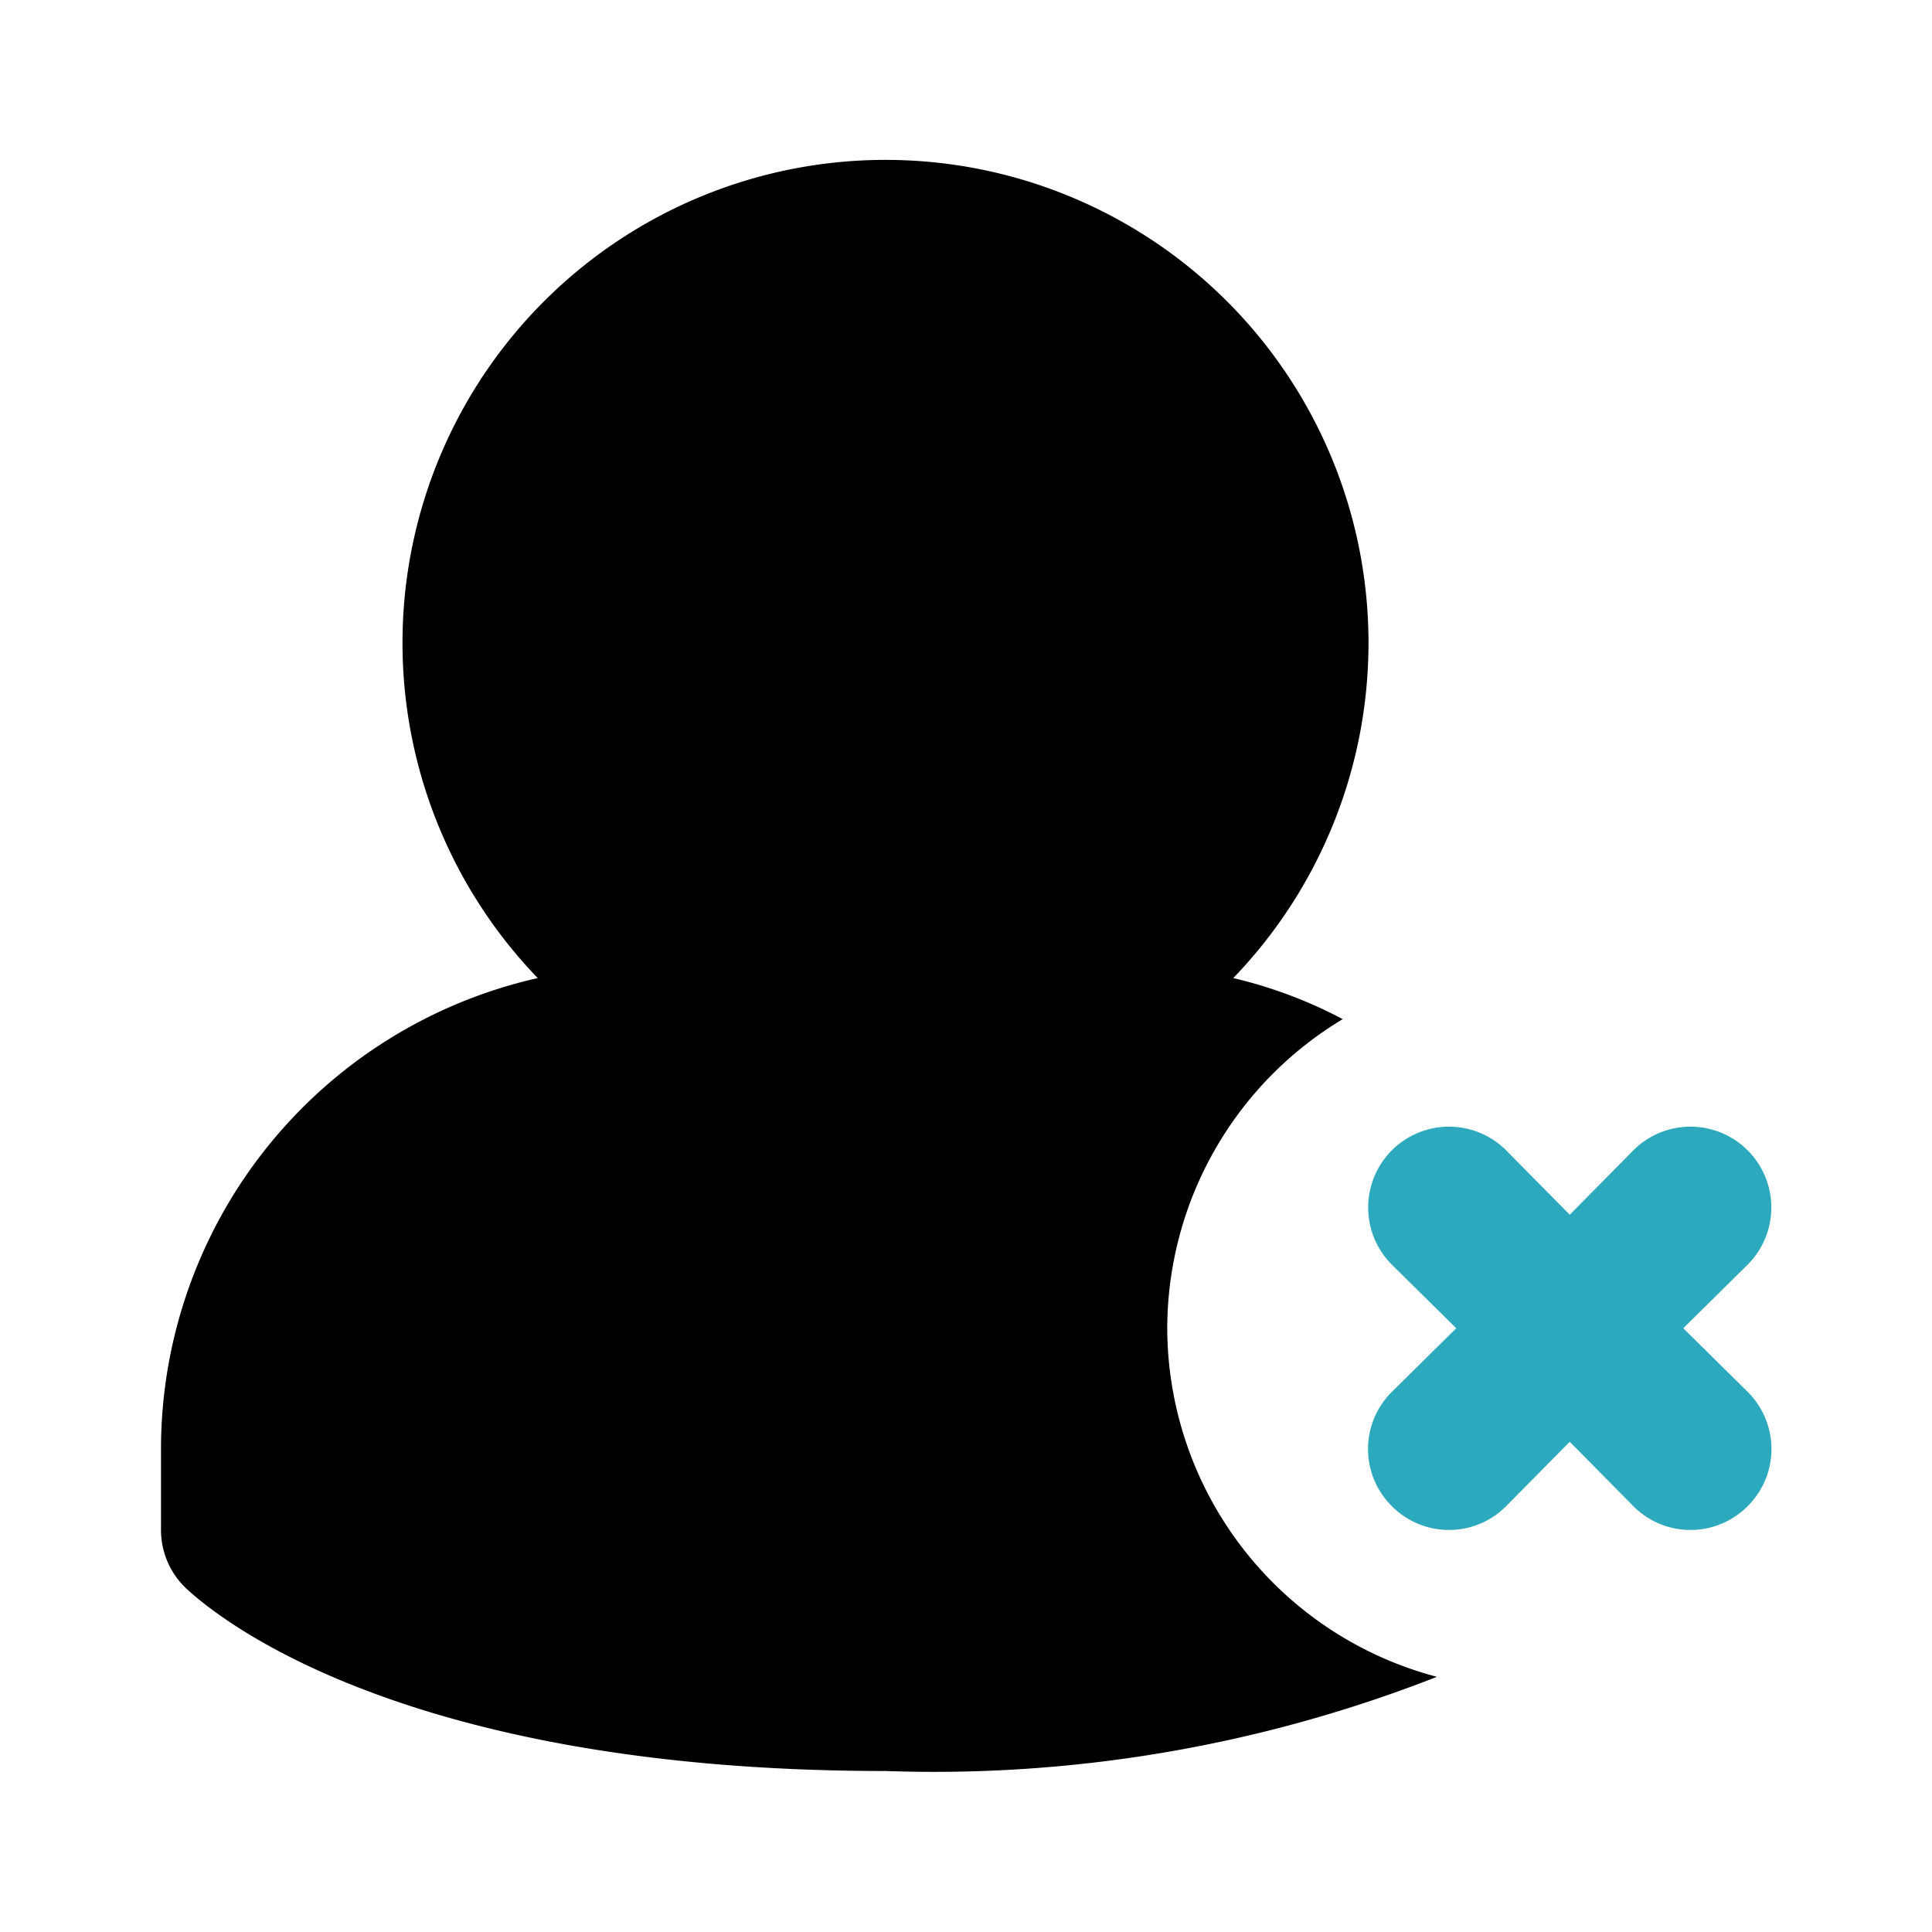 <?xml version="1.0" encoding="utf-8"?>
<svg fill="#000000" width="800px" height="800px" viewBox="0 0 24 24" id="delete-user-5" data-name="Flat Color" xmlns="http://www.w3.org/2000/svg" class="icon flat-color"><path id="secondary" d="M20.91,16.5l.8-.79a1,1,0,0,0-1.42-1.42l-.79.8-.79-.8a1,1,0,0,0-1.42,1.42l.8.79-.8.79a1,1,0,0,0,0,1.42,1,1,0,0,0,1.42,0l.79-.8.79.8a1,1,0,0,0,1.42,0,1,1,0,0,0,0-1.42Z" style="fill: rgb(44, 169, 188);"></path><path id="primary" d="M14.5,16.5a4.49,4.49,0,0,1,2.18-3.84,5.69,5.69,0,0,0-1.36-.51,6,6,0,1,0-8.64,0A6,6,0,0,0,2,18v1a1,1,0,0,0,.29.71C2.53,19.94,4.77,22,11,22a17.11,17.11,0,0,0,6.85-1.17A4.49,4.49,0,0,1,14.5,16.5Z" style="fill: rgb(0, 0, 0);"></path></svg>